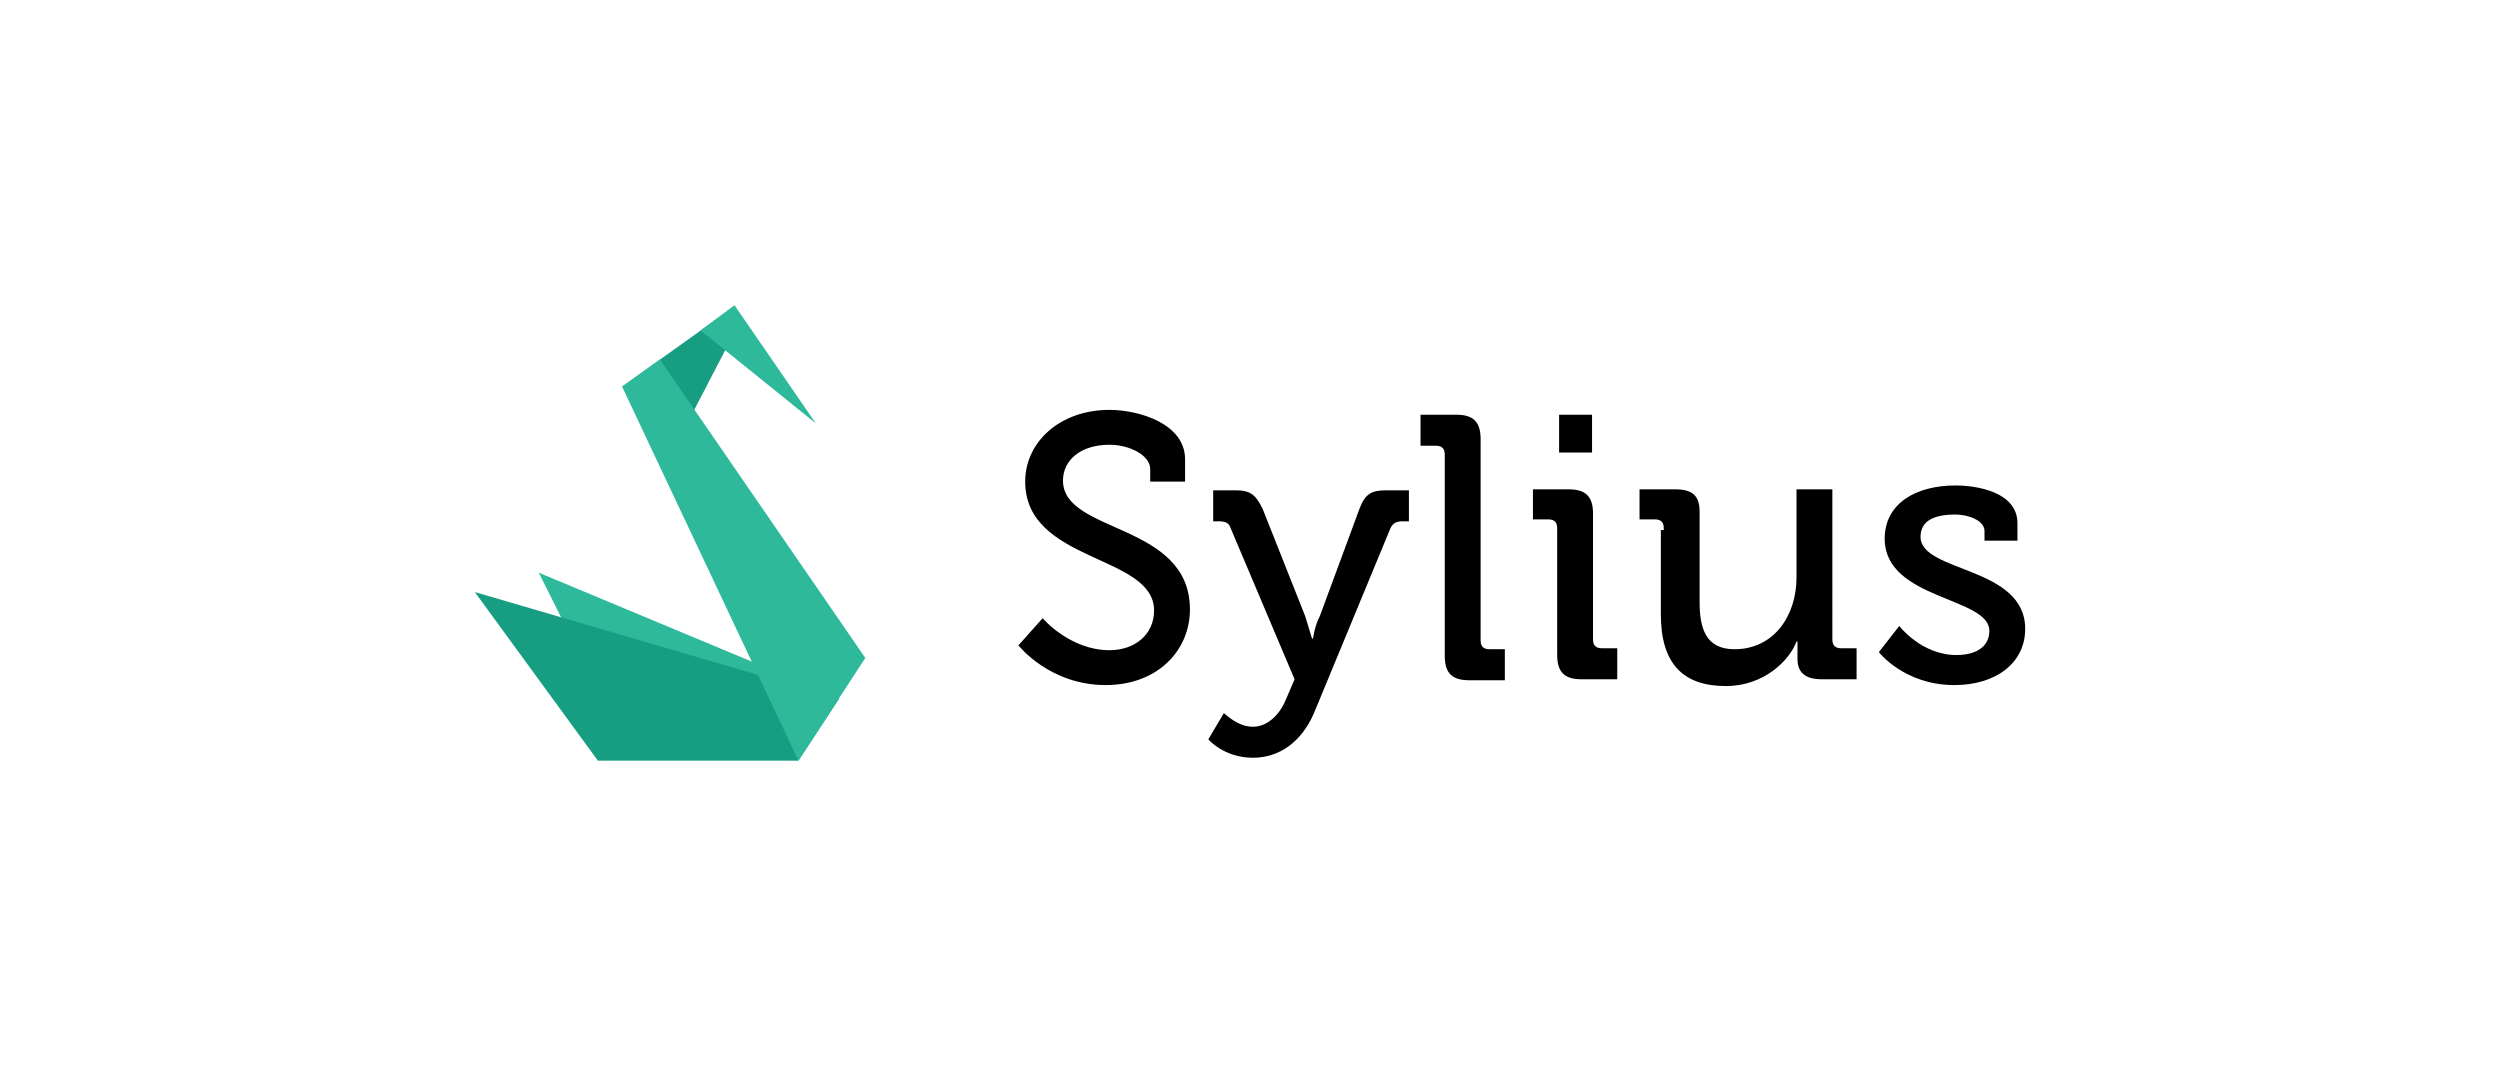 <?xml version="1.0" encoding="utf-8"?>
<!-- Generator: Adobe Illustrator 27.7.0, SVG Export Plug-In . SVG Version: 6.00 Build 0)  -->
<svg version="1.1" id="Calque_1" xmlns="http://www.w3.org/2000/svg" xmlns:xlink="http://www.w3.org/1999/xlink" x="0px" y="0px"
	 viewBox="0 0 258 110" enable-background="new 0 0 258 110" xml:space="preserve">
<g>
	<path d="M107.6,63.8c0,0,2.8,3.3,6.9,3.3c2.6,0,4.6-1.6,4.6-4.1c0-5.8-13.3-4.9-13.3-13.3c0-4.1,3.6-7.4,8.7-7.4
		c3,0,7.8,1.4,7.8,5.1v2.3h-3.6v-1.3c0-1.4-2.1-2.5-4.2-2.5c-3,0-4.8,1.6-4.8,3.7c0,5.5,13.1,4.3,13.1,13.3c0,4.2-3.3,7.8-8.7,7.8
		c-5.8,0-9-4.1-9-4.1L107.6,63.8z M129.3,75c1.4,0,2.7-1.1,3.4-2.8l0.9-2.1L127,54.5c-0.2-0.6-0.6-0.7-1.3-0.7h-0.5v-3.2h2.3
		c1.6,0,2.1,0.5,2.8,1.9l4.4,11.1c0.3,1,0.7,2.3,0.7,2.3h0.1c0,0,0.2-1.4,0.7-2.3l4.1-11.1c0.6-1.6,1.3-1.9,2.8-1.9h2.3v3.2h-0.6
		c-0.6,0-1,0.1-1.3,0.7l-7.9,19.1c-1.3,3-3.6,4.6-6.3,4.6c-3,0-4.6-1.9-4.6-1.9l1.6-2.7C126.5,73.7,127.7,75,129.3,75L129.3,75z
		 M149.1,46.9c0-0.6-0.3-0.9-0.9-0.9h-1.6v-3.2h3.7c1.7,0,2.5,0.7,2.5,2.5v20.8c0,0.6,0.3,0.9,0.9,0.9h1.6v3.2h-3.7
		c-1.7,0-2.5-0.7-2.5-2.5V46.9z M160.7,54.5c0-0.6-0.3-0.9-0.9-0.9h-1.6v-3.1h3.7c1.7,0,2.5,0.7,2.5,2.5v13c0,0.6,0.3,0.9,0.9,0.9
		h1.6v3.2h-3.7c-1.7,0-2.5-0.7-2.5-2.5V54.5z M160.9,42.8h3.4v3.9h-3.4V42.8z M171.7,54.5c0-0.6-0.3-0.9-0.9-0.9h-1.6v-3.1h3.7
		c1.8,0,2.5,0.7,2.5,2.3v9.3c0,2.7,0.6,4.9,3.6,4.9c4.1,0,6.4-3.5,6.4-7.4v-9.1h3.7V66c0,0.6,0.3,0.9,0.9,0.9h1.6v3.2h-3.6
		c-1.7,0-2.5-0.7-2.5-2.1v-0.7v-1.1h-0.1c-0.7,1.9-3.3,4.6-7.3,4.6c-4.4,0-6.7-2.3-6.7-7.4v-8.7H171.7z M196,64.6c0,0,2.3,3,5.9,3
		c1.8,0,3.4-0.7,3.4-2.5c0-3.5-10.8-3.2-10.8-9.5c0-3.7,3.3-5.5,7.3-5.5c2.3,0,6.4,0.7,6.4,3.9v1.8h-3.4v-1c0-1.1-1.7-1.7-3-1.7
		c-2.3,0-3.6,0.7-3.6,2.3c0,3.7,10.8,3,10.8,9.5c0,3.5-3,5.8-7.3,5.8c-5.2,0-7.8-3.4-7.8-3.4L196,64.6z"/>
	<path fill="#2EB99B" d="M55.6,59.1l9.4,18.8L82.3,78l4.2-6L55.6,59.1z"/>
	<path fill="#179E82" d="M49,61.1l12.7,17.4h20.7l4.2-6.4L49,61.1z M64.2,39.9l6.2,4.8l5.5-10.6L74,32.9L64.2,39.9z"/>
	<path fill="#2EB99B" d="M82.4,78.5L64.2,39.9l3.9-2.8l21.2,30.8L82.4,78.5z M72.3,34.1l11.9,9.6l-8.4-12.2L72.3,34.1z"/>
</g>
</svg>
